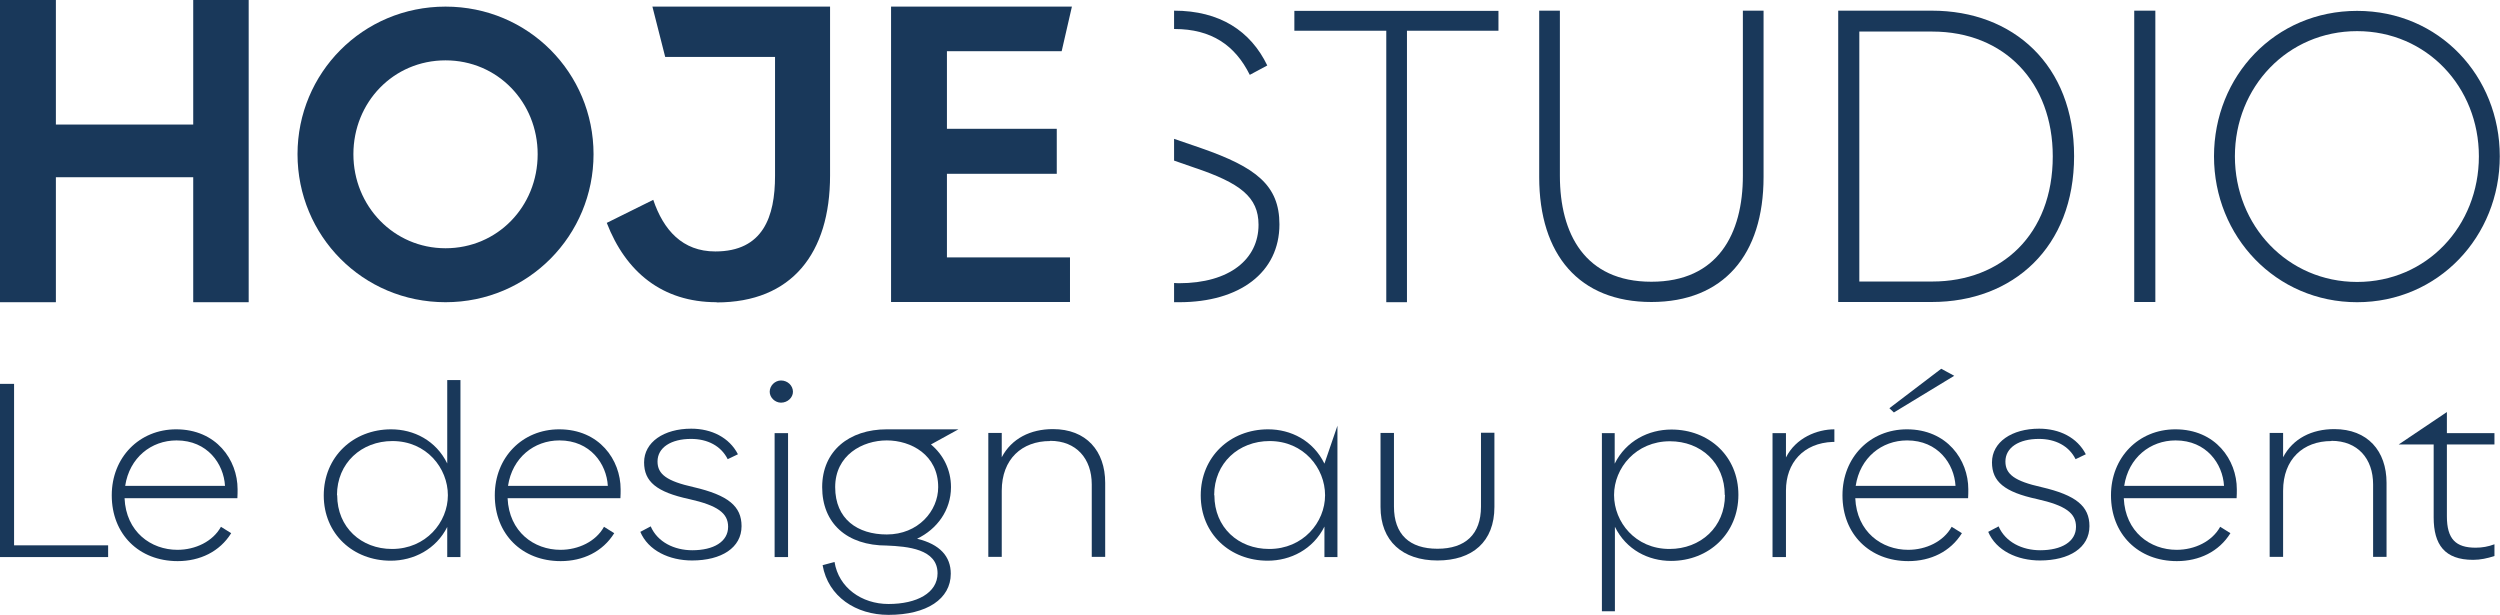 <svg viewBox="0 0 117.22 28.83" xmlns="http://www.w3.org/2000/svg" id="Calque_2">
  <defs>
    <style>
      .cls-1 {
        fill: #19385a;
      }
    </style>
  </defs>
  <g data-name="Calque_1" id="Calque_1-2">
    <g>
      <path d="M0,18h.66v7.57h4.41v.55H0v-8.12Z" class="cls-1"></path>
      <path d="M5.24,23.22c0-1.77,1.29-3.09,3.02-3.09,1.88,0,2.88,1.43,2.88,2.81,0,.08,0,.32-.01.42h-5.29c.07,1.58,1.24,2.42,2.48,2.42.84,0,1.66-.39,2.04-1.08l.48.3c-.54.87-1.47,1.31-2.51,1.31-1.82,0-3.09-1.27-3.09-3.08ZM10.55,22.78c-.06-1.03-.82-2.13-2.27-2.13-1.19,0-2.21.81-2.41,2.13h4.68Z" class="cls-1"></path>
      <path d="M20.98,24.69c-.53,1.07-1.59,1.6-2.66,1.6-1.76,0-3.14-1.25-3.14-3.06s1.38-3.1,3.16-3.1c1.06,0,2.1.52,2.63,1.6v-3.91h.62v8.3h-.62v-1.43ZM15.81,23.22c0,1.51,1.13,2.52,2.57,2.52,1.59,0,2.62-1.25,2.62-2.52s-1-2.54-2.6-2.54c-1.45,0-2.6,1.03-2.6,2.54Z" class="cls-1"></path>
      <path d="M23.2,23.22c0-1.77,1.29-3.09,3.02-3.09,1.88,0,2.88,1.43,2.88,2.81,0,.08,0,.32-.01.42h-5.29c.07,1.58,1.24,2.42,2.48,2.42.84,0,1.66-.39,2.04-1.08l.48.3c-.54.87-1.47,1.31-2.51,1.31-1.82,0-3.09-1.27-3.09-3.08ZM28.5,22.78c-.06-1.03-.82-2.13-2.27-2.13-1.19,0-2.21.81-2.41,2.13h4.68Z" class="cls-1"></path>
      <path d="M30.02,24.94l.49-.26c.32.74,1.11,1.12,1.95,1.12,1,0,1.68-.4,1.68-1.1,0-.64-.49-1-1.83-1.3-1.53-.33-2.11-.82-2.11-1.72,0-.95.93-1.58,2.21-1.58.96,0,1.79.42,2.19,1.2l-.48.23c-.31-.62-.94-.95-1.72-.95-.93,0-1.57.4-1.57,1.06,0,.6.44.92,1.69,1.2,1.63.38,2.25.9,2.25,1.83,0,1.01-.94,1.61-2.32,1.61-1.06,0-2.06-.46-2.43-1.35Z" class="cls-1"></path>
      <path d="M36.09,18.37c0-.29.25-.53.53-.53.31,0,.56.24.56.53,0,.27-.25.51-.56.51-.28,0-.53-.24-.53-.51ZM36.32,20.31h.63v5.81h-.63v-5.81Z" class="cls-1"></path>
      <path d="M41.58,20.13h3.36l-1.29.71c.58.48.94,1.19.94,2,0,1.08-.65,1.97-1.59,2.42,1.08.26,1.58.84,1.58,1.64,0,1.18-1.12,1.93-2.92,1.93-1.52,0-2.83-.85-3.09-2.33l.56-.15c.19,1.2,1.27,1.97,2.53,1.97,1.33,0,2.3-.52,2.3-1.44,0-1.14-1.41-1.26-2.38-1.3-1.87,0-3.03-1.04-3.03-2.74s1.27-2.71,3.03-2.71ZM41.58,25.06c1.47,0,2.41-1.1,2.41-2.22,0-1.51-1.27-2.19-2.41-2.19s-2.42.69-2.42,2.19,1.05,2.22,2.42,2.22Z" class="cls-1"></path>
      <path d="M49.23,20.68c-1.31,0-2.26.84-2.26,2.33v3.1h-.63v-5.81h.63v1.14c.46-.88,1.35-1.32,2.4-1.32,1.56,0,2.45,1.02,2.45,2.52v3.47h-.63v-3.4c0-1.2-.72-2.04-1.95-2.04Z" class="cls-1"></path>
      <path d="M62.72,26.12h-.62v-1.43c-.53,1.07-1.59,1.6-2.66,1.6-1.76,0-3.14-1.25-3.14-3.06s1.38-3.1,3.16-3.1c1.06,0,2.11.52,2.64,1.61l.61-1.78v6.15ZM56.94,23.22c0,1.51,1.12,2.52,2.57,2.52,1.59,0,2.62-1.25,2.62-2.52s-1-2.54-2.6-2.54c-1.45,0-2.6,1.03-2.6,2.54Z" class="cls-1"></path>
      <path d="M64.73,23.78v-3.48h.63v3.45c0,1.31.73,1.98,2.04,1.98s2.04-.68,2.04-1.97v-3.47h.63v3.48c0,1.63-1.03,2.51-2.67,2.51s-2.67-.91-2.67-2.51Z" class="cls-1"></path>
      <path d="M75.1,20.31h.61v1.43c.53-1.07,1.59-1.6,2.66-1.6,1.76,0,3.14,1.25,3.14,3.06s-1.38,3.1-3.16,3.1c-1.06,0-2.1-.52-2.63-1.6v3.96h-.61v-8.34ZM80.87,23.21c0-1.51-1.12-2.52-2.57-2.52-1.59,0-2.62,1.25-2.62,2.52s1,2.53,2.6,2.53c1.45,0,2.6-1.02,2.6-2.53Z" class="cls-1"></path>
      <path d="M83.11,20.31h.63v1.14c.46-.92,1.46-1.32,2.27-1.32v.59h-.07c-1.38.05-2.2.98-2.2,2.28v3.12h-.63v-5.81Z" class="cls-1"></path>
      <path d="M86.39,23.22c0-1.77,1.29-3.09,3.02-3.09,1.88,0,2.88,1.43,2.88,2.81,0,.08,0,.32-.01.42h-5.29c.07,1.58,1.24,2.42,2.48,2.42.84,0,1.66-.39,2.04-1.08l.48.3c-.54.87-1.47,1.31-2.51,1.31-1.82,0-3.09-1.27-3.09-3.08ZM91.69,22.78c-.06-1.03-.82-2.13-2.27-2.13-1.19,0-2.21.81-2.41,2.13h4.68ZM88.59,19.14l2.43-1.85.61.33-2.83,1.72-.21-.2Z" class="cls-1"></path>
      <path d="M93.22,24.94l.49-.26c.32.74,1.11,1.12,1.95,1.12,1,0,1.68-.4,1.68-1.1,0-.64-.49-1-1.83-1.3-1.53-.33-2.11-.82-2.11-1.72,0-.95.93-1.58,2.21-1.58.96,0,1.79.42,2.19,1.2l-.48.23c-.31-.62-.94-.95-1.72-.95-.93,0-1.57.4-1.57,1.06,0,.6.44.92,1.69,1.2,1.63.38,2.25.9,2.25,1.83,0,1.01-.94,1.61-2.32,1.61-1.06,0-2.06-.46-2.43-1.35Z" class="cls-1"></path>
      <path d="M98.98,23.22c0-1.77,1.29-3.09,3.02-3.09,1.88,0,2.88,1.43,2.88,2.81,0,.08,0,.32-.01.42h-5.29c.07,1.58,1.24,2.42,2.48,2.42.84,0,1.66-.39,2.04-1.08l.48.3c-.54.87-1.47,1.31-2.51,1.31-1.82,0-3.09-1.27-3.09-3.08ZM104.28,22.78c-.06-1.03-.82-2.13-2.27-2.13-1.19,0-2.21.81-2.41,2.13h4.68Z" class="cls-1"></path>
      <path d="M109.31,20.68c-1.31,0-2.26.84-2.26,2.33v3.1h-.63v-5.81h.63v1.14c.46-.88,1.35-1.32,2.4-1.32,1.56,0,2.45,1.02,2.45,2.52v3.47h-.63v-3.4c0-1.2-.72-2.04-1.95-2.04Z" class="cls-1"></path>
      <path d="M114.1,20.84h-1.63l2.26-1.52v.99h2.23v.53h-2.23v3.37c0,1.07.42,1.47,1.35,1.47.3,0,.59-.05.88-.16v.55c-.33.11-.67.18-1,.18-1.34,0-1.85-.72-1.85-1.99v-3.42Z" class="cls-1"></path>
    </g>
    <g>
      <path d="M0,0h2.62v5.84h6.44V0h2.6v14.17h-2.6v-5.86H2.62v5.86H0V0Z" class="cls-1"></path>
      <path d="M13.95,7.23c0-3.8,3.05-6.92,6.94-6.92s6.94,3.12,6.94,6.92-3.05,6.94-6.94,6.94-6.94-3.12-6.94-6.94ZM25.21,7.23c0-2.43-1.87-4.4-4.32-4.4s-4.32,1.97-4.32,4.4,1.89,4.41,4.32,4.41,4.32-1.95,4.32-4.41Z" class="cls-1"></path>
      <path d="M33.6,14.17c-2.55,0-4.26-1.42-5.15-3.72l2.18-1.08c.48,1.42,1.37,2.42,2.91,2.42,2.24,0,2.8-1.63,2.8-3.54V2.67h-5.15l-.6-2.36h8.33v7.92c0,3.64-1.79,5.95-5.32,5.95Z" class="cls-1"></path>
      <path d="M41.78.31h8.48l-.48,2.09h-5.38v3.64h5.15v2.11h-5.15v3.92h5.77v2.09h-8.39V.31Z" class="cls-1"></path>
    </g>
    <g>
      <path d="M65,1.44h-4.31v-.93h9.57v.93h-4.29v12.73h-.97V1.44Z" class="cls-1"></path>
      <path d="M72.17,8.31V.5h.97v7.74c0,2.72,1.17,4.97,4.29,4.97s4.29-2.25,4.29-4.97V.5h.97v7.8c0,3.65-1.88,5.86-5.26,5.86s-5.26-2.21-5.26-5.86Z" class="cls-1"></path>
      <path d="M86.19.5h4.39c3.81,0,6.67,2.54,6.67,6.82s-2.86,6.84-6.67,6.84h-4.39V.5ZM96.25,7.33c0-3.45-2.25-5.85-5.65-5.85h-3.42v11.72h3.42c3.24,0,5.65-2.2,5.65-5.87Z" class="cls-1"></path>
      <path d="M100.07.5h.99v13.66h-.99V.5Z" class="cls-1"></path>
      <path d="M103.81,7.33c0-3.76,2.86-6.82,6.71-6.82s6.69,3.06,6.69,6.82-2.88,6.84-6.69,6.84-6.71-3.08-6.71-6.84ZM116.23,7.33c0-3.25-2.45-5.87-5.71-5.87s-5.73,2.62-5.73,5.87,2.47,5.89,5.73,5.89,5.71-2.62,5.71-5.89Z" class="cls-1"></path>
    </g>
    <g>
      <path d="M55.05,14.17h.24c-.08,0-.16-.01-.24-.01h0Z" class="cls-1"></path>
      <path d="M56.33,6.95l-1.28-.44v1.02l.95.33c2.14.72,3.01,1.37,3.01,2.68,0,1.6-1.34,2.74-3.74,2.74-.08,0-.15-.01-.22-.01v.89c.08,0,.16.01.24.01,2.83,0,4.7-1.39,4.7-3.65,0-1.84-1.11-2.68-3.66-3.57Z" class="cls-1"></path>
      <path d="M58.6,3.51l.82-.44c-.78-1.62-2.23-2.57-4.37-2.57v.86s.01,0,.02,0c1.73,0,2.84.76,3.53,2.15Z" class="cls-1"></path>
    </g>
  </g>
</svg>